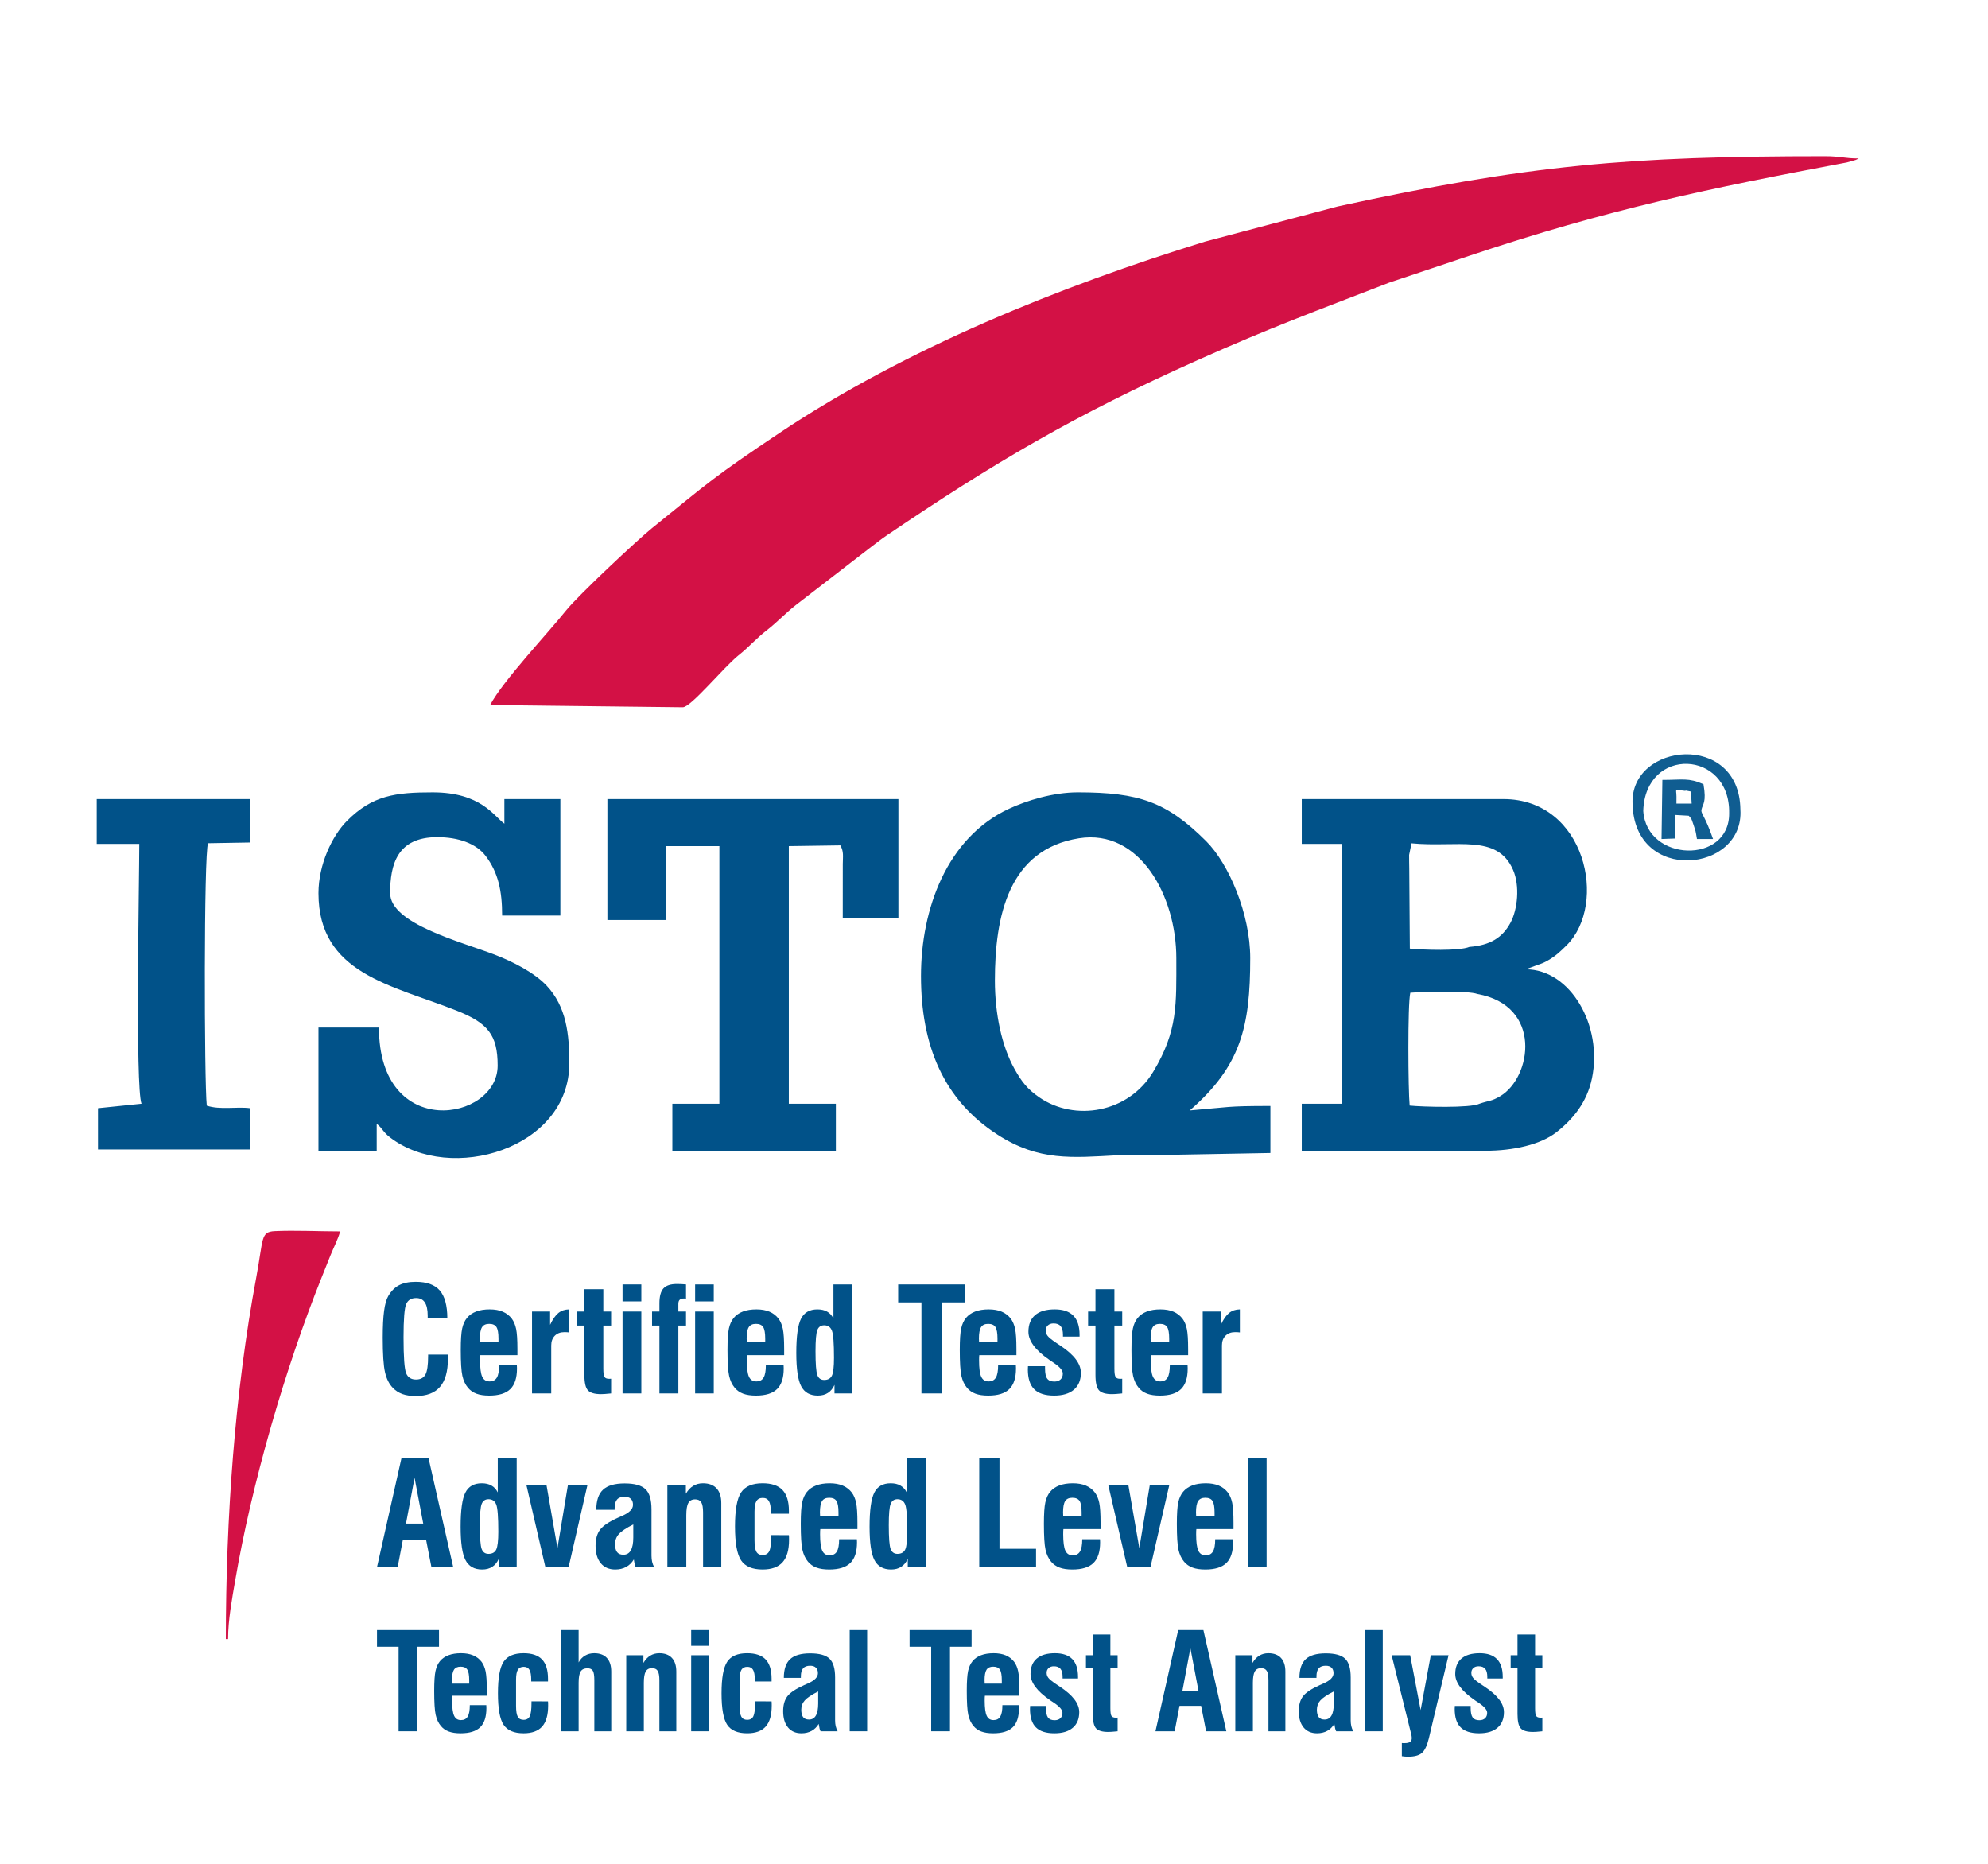 <?xml version="1.0" encoding="UTF-8"?>
<!DOCTYPE svg PUBLIC "-//W3C//DTD SVG 1.1//EN" "http://www.w3.org/Graphics/SVG/1.1/DTD/svg11.dtd">
<!-- Creator: CorelDRAW 2018 (64 Bit Versão de avaliação) -->
<svg xmlns="http://www.w3.org/2000/svg" xml:space="preserve" width="135.467mm" height="127mm" version="1.1" style="shape-rendering:geometricPrecision; text-rendering:geometricPrecision; image-rendering:optimizeQuality; fill-rule:evenodd; clip-rule:evenodd"
viewBox="0 0 13546.66 12699.98"
 xmlns:xlink="http://www.w3.org/1999/xlink">
 <defs>
  <style type="text/css">
   <![CDATA[
    .fil0 {fill:none}
    .fil2 {fill:#015289}
    .fil3 {fill:#105D91}
    .fil1 {fill:#D31145}
    .fil4 {fill:#015289;fill-rule:nonzero}
   ]]>
  </style>
 </defs>
 <g id="Borda">
  <rect class="fil0" x="58.49" y="60.84" width="13472.36" height="12631.56"/>
 </g>
 <g id="Camada_x0020_1">
  <path class="fil1" d="M3339.95 4803.9l1312.6 15.25c56.51,0 279.83,-273.98 379.3,-353.31 76.42,-60.97 117.12,-112.18 194.22,-172.09 69.6,-54.04 126.57,-115.73 196.01,-170.3l516.99 -398.77c39.59,-29.82 64.95,-50.64 105.26,-77.89 726.83,-491.51 1278.45,-818.82 2118.45,-1193.58 500.52,-223.28 796.99,-331.21 1303.98,-527.54l548.79 -183.82c942.75,-316.25 1634.05,-458.64 2570.11,-635.09l59.42 -16.91c2.87,-1.15 8.04,-3.95 10.31,-4.94 2.25,-0.97 6.92,-3.12 10.11,-5.14 -96.82,0 -127.43,-15.27 -228.94,-15.27 -1332.85,0 -2015.71,57.96 -3320.84,342.23l-905.06 239.65c-986.83,305.07 -2032.71,725.42 -2895.7,1301.56 -454.15,303.21 -488.35,341.14 -873.96,652.32 -95.49,77.06 -502.5,457.67 -584.39,560.33 -124.62,156.22 -429.03,477.68 -516.66,643.31zm-1801.01 6364.57l15.25 0c0,-132.49 27.06,-273.3 47.77,-394.86 113.18,-664.54 341.29,-1449.2 588.89,-2066.84 22.66,-56.49 38.47,-95.95 61.04,-152.63 21.25,-53.36 54.29,-115.59 65.45,-163.5 -141.08,0 -307.03,-8.42 -444.52,-1.9 -98.43,4.69 -76.83,49.52 -126.66,315.96 -145.82,779.67 -207.22,1637.62 -207.22,2463.77z"/>
  <path class="fil2" d="M964.23 7520.66l-296.59 30.54 0.07 281.25 1035.5 -0.02 0.54 -281.23c-89.74,-11.96 -204.01,12.8 -294.76,-17.35 -17.73,-165.82 -20.49,-1719.35 8.78,-1788.1l285.49 -4.9 0.33 -295.92 -1044.53 0 0 305.25 289.98 0c0,244.95 -27.98,1658.69 15.19,1770.48zm4762.06 -1760.27c24.19,41.8 17.2,74.48 16.62,127.07l-0.21 370.88 379.25 0.15 0 -813.56 -1982.98 0 0 824.19 396.83 0 0 -503.67 366.3 0 0 1755.21 -320.52 0 0 320.52 1114.19 0 0 -320.52 -320.52 0 0 -1755.21 351.04 -5.06zm-3556.22 325.58c0,549.48 499.27,625.52 940.05,799.89 214.03,84.67 280.97,165.54 280.97,375.34 0,378.38 -808.92,518.36 -808.92,-259.46l-412.1 0 0 839.44 396.83 0 0 -183.16c39.19,28.72 40.16,53.17 91,92.18 413.3,317.07 1221.61,77.53 1221.61,-504.27 0,-195.29 -18.35,-385.79 -155.88,-530.95 -82.24,-86.76 -227.86,-162.31 -354.19,-210.53 -230.24,-87.9 -710.97,-211.22 -710.97,-418.48 0,-195.21 48.21,-381.58 320.52,-381.58 143.89,0 265.5,42.73 330.11,127.78 86.31,113.64 112.51,239.27 112.51,406.42l396.84 0 0 -793.66 -381.57 0 0 167.89c-72.71,-53.27 -160.71,-213.67 -488.41,-213.67 -253.62,0 -410.36,19.9 -584.1,194.29 -100.94,101.33 -194.3,297.44 -194.3,492.53zm4609.35 595.25c0,-439.39 93.51,-893.29 573.37,-969.24 414.04,-65.54 662.92,394.09 662.92,816.6 0,314.61 11.01,494.72 -157.07,773.97 -171.31,284.61 -537.71,339.5 -776.49,174.86 -81.57,-56.24 -120.28,-106.09 -170.37,-195.93 -84.78,-152.08 -132.36,-371.43 -132.36,-600.26zm-503.67 -30.54c0,468.59 150.35,842 521.74,1080.86 282.26,181.55 506.03,157.12 821.32,140.1 64.16,-3.46 134.41,3.61 198.57,0.15l839.36 -15.34 0 -320.52c-302.65,0 -274.2,7.62 -549.46,30.52 348.07,-302.51 412.1,-569.65 412.1,-1037.87 0,-302.56 -146.97,-644.37 -301.21,-797.7 -268.19,-266.64 -455.31,-331.73 -874.02,-331.73 -168.3,0 -348.44,55.97 -468.34,111.64 -424.08,196.9 -600.06,684.77 -600.06,1139.89zm3805.82 869.98c-59.81,30.46 -390.78,21.61 -475.85,12.55 -10.3,-101.39 -14.42,-690.92 4.38,-768.64 84.8,-6.76 395.85,-14.96 456.46,8.23 446.32,79.85 371.13,568.33 156.6,696.37 -61.44,36.69 -78.24,29.33 -141.59,51.49zm-68.88 -1068.38c-68.75,29.06 -315.7,20.58 -405.78,11.39l-3.9 -545.6c-0.05,-30.18 -1.46,-62.7 -0.99,-92.37l16.28 -79.3c310.62,29.9 584.31,-66.76 692.25,181.53 47.45,109.15 30.47,270.11 -17.68,359.45 -55.06,102.2 -138.25,153.83 -280.18,164.9zm-1142.25 -702.1l274.73 0 0 1770.48 -274.73 0 0 320.52 1251.53 0c189.25,0 375.29,-41.19 484.08,-126.44 112.05,-87.79 208.21,-203.31 242.23,-368.29 73.76,-357.69 -146.92,-741.56 -451.58,-741.56l78.08 -28.77c35.54,-11.9 46.09,-16.31 74.41,-32.43 49.95,-28.45 84.31,-60.61 126.39,-102.54 282.28,-281.31 129.47,-996.22 -431.49,-996.22l-1373.65 0 0 305.25z"/>
  <path class="fil3" d="M11487.31 5386.83l34.89 6.69 5.21 82.18 -103.77 0c1.84,-86.35 -3.5,-68.78 -1.71,-93.25 42.94,1.38 61.86,10.14 65.38,4.38zm-70.54 326.88l-1.5 -160.52 92.31 5.29c14.46,20.39 14.02,4.89 32.11,61.16 16.95,52.76 13.24,34.83 23.69,97.42l109.73 0c-55.88,-160.76 -84.15,-173.38 -78.94,-199.56 7.72,-38.74 35.99,-47.66 13.6,-174 -103.14,-45.14 -142.51,-29.05 -280.02,-29.05l-5.73 402.61 94.75 -3.35zm-219.15 -187.86c12.81,-442.78 593.33,-417.93 585.19,15.68 3.19,349.17 -562.67,333.56 -585.19,-15.68zm-73.08 -50.15c10.57,549.89 763.62,469.83 734.83,39.6 -6.82,-530.97 -751.62,-456.8 -734.83,-39.6z"/>
  <path class="fil4" d="M2917.29 9230.24l133.95 0c0,3.13 0.17,7.91 0.49,14.16 0.33,6.26 0.49,11.2 0.49,14.82 0,85.77 -18.05,149.48 -54.17,191.14 -35.94,41.65 -91.1,62.39 -165.45,62.39 -35.3,0 -65.67,-4.61 -90.94,-13.66 -25.28,-9.22 -47.11,-23.55 -65.33,-42.81 -24.96,-25.68 -42.69,-61.08 -52.86,-106.02 -10.35,-45.11 -15.43,-123.47 -15.43,-235.42 0,-76.55 3.12,-137.3 9.19,-182.41 6.07,-45.27 15.44,-78.86 28.4,-101.08 19.86,-34.08 44.49,-58.78 74.03,-74.09 29.54,-15.31 67.13,-22.88 113.1,-22.88 75.02,0 129.68,19.59 163.82,58.77 34.14,39.35 51.38,102.4 51.7,189.16l-133.94 0 0 -17.78c0,-40.17 -6.56,-70.13 -19.53,-89.89 -12.98,-19.75 -32.67,-29.63 -59.26,-29.63 -33.16,0 -55.65,13.67 -67.63,40.99 -11.99,27.33 -18.06,102.9 -18.06,226.7 0,133.68 5.91,215.17 17.57,243.98 11.66,28.98 34.14,43.46 67.13,43.46 30.7,0 52.2,-11.36 64.51,-34.08 12.15,-22.55 18.22,-64.53 18.22,-125.61l0 -10.21z"/>
  <path id="1" class="fil4" d="M3271.2 9145.3l125.57 0 0 -23.71c0,-38.2 -4.6,-64.54 -13.95,-79.02 -9.36,-14.49 -25.77,-21.73 -49.24,-21.73 -22.99,0 -39.24,7.4 -48.76,22.39 -9.68,14.98 -14.61,41.15 -14.61,78.36 0,0 0.16,2.63 0.49,8.07 0.33,5.26 0.5,10.53 0.5,15.64zm129.84 158.04l120.97 0c0,2.63 0.17,6.26 0.5,11.03 0.33,4.94 0.33,8.4 0.33,10.7 0,63.71 -15.11,110.3 -45.31,140.1 -30.37,29.8 -78.3,44.62 -144.12,44.62 -34.47,0 -63.53,-4.28 -87,-13.01 -23.31,-8.72 -42.51,-22.22 -57.62,-40.5 -18.06,-21.56 -30.69,-48.73 -38.08,-81.49 -7.39,-32.76 -10.99,-91.7 -10.99,-176.98 0,-67.82 3.28,-116.39 9.68,-145.53 6.4,-29.3 17.24,-53.18 32.66,-71.94 15.92,-19.27 36.94,-33.75 62.71,-43.63 25.77,-9.71 56.46,-14.65 92.09,-14.65 34.3,0 63.85,5.27 88.63,15.64 24.95,10.53 45.47,26.34 61.89,47.58 13.78,18.6 23.63,41.98 29.55,70.13 5.91,28.15 8.86,73.59 8.86,136.31l0 42.48 -253.12 0c-0.65,4.11 -0.98,8.56 -1.14,13.17 -0.17,4.77 -0.33,12.18 -0.33,22.55 0,53.01 4.92,90.05 14.77,111.29 9.85,21.24 26.43,31.77 49.9,31.77 22.98,0 39.39,-8.56 49.73,-25.84 10.35,-17.29 15.44,-45.11 15.44,-83.8z"/>
  <path id="2" class="fil4" d="M3625.26 9494.97l0 -558.1 123.27 0 0 90.55c17.56,-37.7 36.45,-64.53 56.47,-80.67 20.03,-16.13 44.49,-24.36 73.37,-24.69l0 157.05c-4.75,-0.65 -9.68,-1.15 -14.45,-1.48 -4.75,-0.33 -10.66,-0.49 -17.72,-0.49 -27.57,0 -49.41,8.23 -65.66,24.53 -16.25,16.46 -24.29,38.52 -24.29,66.18l0 327.12 -130.99 0z"/>
  <path id="3" class="fil4" d="M4111.14 9288.52l0 37.7c0,29.8 2.79,48.9 8.36,56.97 5.59,8.06 15.93,12.01 30.86,12.01 3.62,0 6.4,0 8.38,-0.16 2.13,-0.17 3.94,-0.33 5.58,-0.33l0 100.26c-18.55,1.98 -33.16,3.29 -43.5,3.95 -10.51,0.66 -18.88,0.99 -25.28,0.99 -43.17,0 -73.04,-8.56 -89.13,-25.85 -16.26,-17.12 -24.29,-52.68 -24.29,-106.35l0 -335.02 -50.24 0 0 -95.82 50.24 0 0 -152.11 129.02 0 0 152.11 53.18 0 0 95.82 -53.18 0 0 255.83z"/>
  <path id="4" class="fil4" d="M4242.13 8867.73l0 -115.57 128.04 0 0 115.57 -128.04 0zm0 627.24l0 -558.1 128.04 0 0 558.1 -128.04 0z"/>
  <path id="5" class="fil4" d="M4493.44 9494.97l0 -462.28 -50.23 0 0 -95.82 50.23 0 0 -55.64c0,-47.91 9.2,-81.82 27.41,-101.91 18.22,-20.08 48.92,-30.12 91.76,-30.12 8.7,0 18.22,0.16 28.4,0.65 10.18,0.5 21.51,1.32 33.65,2.31l0 96.8c-1.65,0 -3.94,-0.16 -6.73,-0.49 -2.95,-0.33 -4.93,-0.5 -5.91,-0.5 -14.12,0 -24.29,2.97 -30.36,8.73 -6.09,5.76 -9.2,15.31 -9.2,28.48l0 51.69 52.2 0 0 95.82 -52.2 0 0 462.28 -129.02 0zm243.27 -627.24l0 -115.57 127.04 0 0 115.57 -127.04 0zm0 627.24l0 -558.1 127.04 0 0 558.1 -127.04 0z"/>
  <path id="6" class="fil4" d="M5088.8 9145.3l125.57 0 0 -23.71c0,-38.2 -4.59,-64.54 -13.95,-79.02 -9.36,-14.49 -25.77,-21.73 -49.24,-21.73 -22.98,0 -39.24,7.4 -48.76,22.39 -9.68,14.98 -14.61,41.15 -14.61,78.36 0,0 0.16,2.63 0.49,8.07 0.33,5.26 0.5,10.53 0.5,15.64zm129.84 158.04l120.97 0c0,2.63 0.17,6.26 0.5,11.03 0.33,4.94 0.33,8.4 0.33,10.7 0,63.71 -15.1,110.3 -45.31,140.1 -30.37,29.8 -78.3,44.62 -144.12,44.62 -34.47,0 -63.52,-4.28 -87,-13.01 -23.31,-8.72 -42.51,-22.22 -57.62,-40.5 -18.05,-21.56 -30.69,-48.73 -38.07,-81.49 -7.39,-32.76 -11,-91.7 -11,-176.98 0,-67.82 3.28,-116.39 9.68,-145.53 6.4,-29.3 17.24,-53.18 32.66,-71.94 15.93,-19.27 36.94,-33.75 62.71,-43.63 25.77,-9.71 56.46,-14.65 92.09,-14.65 34.31,0 63.85,5.27 88.64,15.64 24.94,10.53 45.46,26.34 61.89,47.58 13.77,18.6 23.63,41.98 29.54,70.13 5.91,28.15 8.86,73.59 8.86,136.31l0 42.48 -253.11 0c-0.66,4.11 -0.99,8.56 -1.15,13.17 -0.17,4.77 -0.33,12.18 -0.33,22.55 0,53.01 4.93,90.05 14.77,111.29 9.85,21.24 26.43,31.77 49.9,31.77 22.98,0 39.4,-8.56 49.73,-25.84 10.35,-17.29 15.44,-45.11 15.44,-83.8z"/>
  <path id="7" class="fil4" d="M5557.1 9207.53c0,86.1 4.11,140.26 12.49,162.32 8.36,22.23 23.96,33.26 46.61,33.26 25.6,0 43.17,-9.88 52.69,-29.64 9.53,-19.75 14.11,-60.25 14.11,-121.66 0,-98.61 -4.58,-160.02 -14.11,-184.55 -9.52,-24.36 -27.09,-36.55 -52.69,-36.55 -22.32,0 -37.92,10.54 -46.29,31.61 -8.54,20.91 -12.81,69.48 -12.81,145.21zm129.35 229c-10.67,24.03 -25.44,42.31 -44.32,54.65 -18.87,12.35 -42.01,18.61 -69.26,18.61 -53.52,0 -91.43,-21.41 -113.6,-64.21 -22.15,-42.64 -33.15,-118.37 -33.15,-227.02 0,-112.45 10.67,-189.99 32.17,-232.63 21.5,-42.64 58.76,-63.87 111.79,-63.87 26.26,0 48.42,5.1 66.31,15.47 18.06,10.21 32.34,25.85 42.84,46.76l0 -232.13 129.02 0 0 742.81 -121.8 0 0 -58.44z"/>
  <polygon id="8" class="fil4" points="6278.87,9494.97 6278.87,8874.64 6120.31,8874.64 6120.31,8752.16 6575.32,8752.16 6575.32,8874.64 6416.75,8874.64 6416.75,9494.97 "/>
  <path id="9" class="fil4" d="M6671.52 9145.3l125.57 0 0 -23.71c0,-38.2 -4.6,-64.54 -13.95,-79.02 -9.37,-14.49 -25.78,-21.73 -49.25,-21.73 -22.98,0 -39.23,7.4 -48.75,22.39 -9.69,14.98 -14.61,41.15 -14.61,78.36 0,0 0.16,2.63 0.49,8.07 0.33,5.26 0.5,10.53 0.5,15.64zm129.83 158.04l120.98 0c0,2.63 0.17,6.26 0.5,11.03 0.32,4.94 0.32,8.4 0.32,10.7 0,63.71 -15.1,110.3 -45.3,140.1 -30.37,29.8 -78.3,44.62 -144.13,44.62 -34.47,0 -63.52,-4.28 -86.99,-13.01 -23.31,-8.72 -42.52,-22.22 -57.62,-40.5 -18.06,-21.56 -30.69,-48.73 -38.08,-81.49 -7.39,-32.76 -11,-91.7 -11,-176.98 0,-67.82 3.28,-116.39 9.68,-145.53 6.4,-29.3 17.24,-53.18 32.67,-71.94 15.92,-19.27 36.94,-33.75 62.7,-43.63 25.78,-9.71 56.47,-14.65 92.09,-14.65 34.31,0 63.85,5.27 88.64,15.64 24.95,10.53 45.47,26.34 61.89,47.58 13.78,18.6 23.63,41.98 29.54,70.13 5.91,28.15 8.87,73.59 8.87,136.31l0 42.48 -253.12 0c-0.66,4.11 -0.99,8.56 -1.15,13.17 -0.17,4.77 -0.32,12.18 -0.32,22.55 0,53.01 4.92,90.05 14.76,111.29 9.85,21.24 26.43,31.77 49.9,31.77 22.99,0 39.4,-8.56 49.74,-25.84 10.35,-17.29 15.43,-45.11 15.43,-83.8z"/>
  <path id="10" class="fil4" d="M7004.89 9309.27l116.22 0 0 15.97c0,32.1 4.92,54.98 14.61,68.48 9.85,13.5 26.09,20.25 48.92,20.25 17.88,0 32,-4.77 42.18,-14.49 10.34,-9.54 15.43,-23.04 15.43,-40 0,-21.24 -20.68,-45.6 -62.21,-73.26 -10.67,-7.08 -18.72,-12.68 -24.63,-16.46l-5.74 -4.28c-94.55,-65.03 -141.82,-128.74 -141.82,-190.98 0,-49.55 15.26,-87.41 45.96,-113.43 30.53,-26.01 75.01,-39.01 133.45,-39.01 56.46,0 98.65,14.32 126.88,43.13 28.24,28.81 42.36,72.44 42.36,131.05l0 11.52 -113.27 0 0 -11.52c0,-27.17 -5.08,-46.92 -15.42,-59.44 -10.35,-12.67 -26.59,-18.93 -48.76,-18.93 -16.08,0 -28.88,4.45 -38.57,13.34 -9.69,8.72 -14.45,20.41 -14.45,34.9 0,13.5 4.28,25.85 12.81,36.71 8.54,11.03 27.57,26.51 57.12,46.43 6.73,4.44 16.57,11.03 29.39,19.75 93.39,61.74 140.01,123.48 140.01,185.54 0,49.55 -15.76,87.75 -47.44,114.75 -31.51,27 -76.49,40.5 -134.93,40.5 -61.39,0 -106.53,-14.49 -135.58,-43.47 -29.06,-28.81 -43.5,-73.91 -43.5,-135.32 0,-2.31 0.16,-5.76 0.49,-10.7 0.32,-4.78 0.49,-8.4 0.49,-11.03z"/>
  <path id="11" class="fil4" d="M7593.85 9288.52l0 37.7c0,29.8 2.79,48.9 8.37,56.97 5.58,8.06 15.92,12.01 30.86,12.01 3.62,0 6.4,0 8.37,-0.16 2.14,-0.17 3.94,-0.33 5.59,-0.33l0 100.26c-18.56,1.98 -33.17,3.29 -43.51,3.95 -10.51,0.66 -18.87,0.99 -25.27,0.99 -43.18,0 -73.05,-8.56 -89.14,-25.85 -16.25,-17.12 -24.29,-52.68 -24.29,-106.35l0 -335.02 -50.23 0 0 -95.82 50.23 0 0 -152.11 129.02 0 0 152.11 53.19 0 0 95.82 -53.19 0 0 255.83z"/>
  <path id="12" class="fil4" d="M7841.55 9145.3l125.57 0 0 -23.71c0,-38.2 -4.59,-64.54 -13.95,-79.02 -9.36,-14.49 -25.77,-21.73 -49.24,-21.73 -22.98,0 -39.24,7.4 -48.76,22.39 -9.68,14.98 -14.6,41.15 -14.6,78.36 0,0 0.16,2.63 0.48,8.07 0.33,5.26 0.5,10.53 0.5,15.64zm129.84 158.04l120.97 0c0,2.63 0.17,6.26 0.5,11.03 0.33,4.94 0.33,8.4 0.33,10.7 0,63.71 -15.1,110.3 -45.3,140.1 -30.37,29.8 -78.3,44.62 -144.13,44.62 -34.47,0 -63.52,-4.28 -86.99,-13.01 -23.32,-8.72 -42.52,-22.22 -57.62,-40.5 -18.06,-21.56 -30.69,-48.73 -38.08,-81.49 -7.39,-32.76 -11,-91.7 -11,-176.98 0,-67.82 3.28,-116.39 9.68,-145.53 6.4,-29.3 17.24,-53.18 32.67,-71.94 15.92,-19.27 36.94,-33.75 62.7,-43.63 25.77,-9.71 56.46,-14.65 92.09,-14.65 34.31,0 63.85,5.27 88.64,15.64 24.95,10.53 45.47,26.34 61.89,47.58 13.78,18.6 23.63,41.98 29.54,70.13 5.91,28.15 8.86,73.59 8.86,136.31l0 42.48 -253.11 0c-0.66,4.11 -0.99,8.56 -1.15,13.17 -0.17,4.77 -0.33,12.18 -0.33,22.55 0,53.01 4.93,90.05 14.77,111.29 9.85,21.24 26.43,31.77 49.9,31.77 22.99,0 39.4,-8.56 49.74,-25.84 10.35,-17.29 15.43,-45.11 15.43,-83.8z"/>
  <path id="13" class="fil4" d="M8195.61 9494.97l0 -558.1 123.28 0 0 90.55c17.56,-37.7 36.44,-64.53 56.46,-80.67 20.03,-16.13 44.49,-24.36 73.38,-24.69l0 157.05c-4.76,-0.65 -9.68,-1.15 -14.45,-1.48 -4.76,-0.33 -10.67,-0.49 -17.73,-0.49 -27.57,0 -49.4,8.23 -65.66,24.53 -16.25,16.46 -24.28,38.52 -24.28,66.18l0 327.12 -131 0z"/>
  <path id="14" class="fil4" d="M2766.6 10381.67l117.37 0 -59.09 -311.48 -58.28 311.48zm-197.95 298.31l166.76 -742.81 185 0 168.26 742.81 -148.56 0 -36.44 -186.69 -158.56 0 -35.63 186.69 -140.83 0z"/>
  <path id="15" class="fil4" d="M3269.71 10392.54c0,86.1 4.11,140.26 12.49,162.32 8.36,22.23 23.96,33.26 46.61,33.26 25.6,0 43.17,-9.88 52.69,-29.64 9.53,-19.75 14.11,-60.25 14.11,-121.66 0,-98.61 -4.58,-160.02 -14.11,-184.55 -9.52,-24.36 -27.09,-36.55 -52.69,-36.55 -22.33,0 -37.92,10.54 -46.29,31.61 -8.54,20.91 -12.81,69.48 -12.81,145.21zm129.35 229c-10.67,24.03 -25.44,42.31 -44.32,54.65 -18.87,12.35 -42.01,18.61 -69.26,18.61 -53.52,0 -91.43,-21.41 -113.6,-64.21 -22.15,-42.64 -33.15,-118.37 -33.15,-227.02 0,-112.45 10.67,-189.99 32.17,-232.63 21.5,-42.64 58.76,-63.87 111.78,-63.87 26.27,0 48.43,5.1 66.32,15.47 18.06,10.21 32.33,25.85 42.84,46.76l0 -232.13 129.02 0 0 742.81 -121.8 0 0 -58.44z"/>
  <polygon id="16" class="fil4" points="3716.69,10679.98 3587.68,10121.88 3724.41,10121.88 3798.61,10548.77 3869.52,10121.88 4002.31,10121.88 3874.27,10679.98 "/>
  <path id="17" class="fil4" d="M4315.34 10387.6c-48.43,24.53 -81.25,46.42 -98.32,65.68 -17.24,19.27 -25.78,42.15 -25.78,68.49 0,24.7 4.6,42.97 13.79,54.66 9.02,11.69 23.47,17.61 43,17.61 22.5,0 39.24,-9.87 50.4,-29.47 11.32,-19.59 16.91,-49.06 16.91,-88.24l0 -88.73zm17.72 292.38c-2.79,-4.12 -5.25,-10.54 -7.38,-18.77 -2.14,-8.39 -4.27,-20.25 -6.56,-35.23 -13.31,22.39 -30.7,39.51 -52.04,51.2 -21.34,11.69 -46.29,17.62 -74.69,17.62 -42.35,0 -75.18,-14.33 -98.81,-42.97 -23.48,-28.48 -35.3,-68.32 -35.3,-119.03 0,-45.93 10.34,-82.48 31.03,-109.64 20.51,-27.17 61.55,-54.5 122.61,-81.82 6.08,-2.97 14.78,-6.75 25.94,-11.53 50.4,-21.56 75.51,-46.92 75.51,-75.89 0,-17.62 -4.76,-31.28 -14.61,-40.67 -9.69,-9.54 -23.8,-14.32 -42.35,-14.32 -23.31,0 -40.55,6.26 -51.55,18.77 -11,12.68 -16.57,32.27 -16.57,58.94l0 11.19 -125.08 0c0,-62.72 15.26,-108.33 45.96,-136.81 30.53,-28.64 79.61,-42.96 147.24,-42.96 67.63,0 114.9,13.17 142.15,39.34 27.25,26.18 40.87,71.95 40.87,137.47l0 314.94c0,15.47 1.48,29.63 4.27,42.31 2.95,12.67 7.72,25.35 14.45,37.86l-125.09 0z"/>
  <path id="18" class="fil4" d="M4547.6 10679.98l0 -558.1 126.07 0 0 56.64c13.46,-23.55 30.04,-41.33 49.58,-53.34 19.53,-12.02 41.85,-18.11 66.8,-18.11 40.38,0 71.24,11.52 92.75,34.73 21.49,23.22 32.17,56.47 32.17,99.93l0 438.25 -124.09 0 0 -374.04c0,-32.76 -4.11,-55.97 -12.49,-69.31 -8.36,-13.33 -22.32,-19.92 -41.68,-19.92 -21.51,0 -36.93,8.23 -46.13,24.53 -9.36,16.46 -13.96,44.29 -13.96,83.47l0 355.27 -129.02 0z"/>
  <path id="19" class="fil4" d="M5375.73 10460.69c0.33,3.79 0.66,7.91 0.82,12.35 0.16,4.28 0.16,10.7 0.16,19.1 0,69.14 -14.6,120.18 -43.99,153.1 -29.38,33.09 -74.85,49.56 -136.4,49.56 -69.77,0 -118.68,-20.75 -146.42,-62.23 -27.74,-41.49 -41.53,-118.54 -41.53,-231.47 0,-112.45 13.79,-189.49 41.53,-231.31 27.74,-41.81 76.65,-62.72 146.42,-62.72 61.22,0 106.53,15.31 135.59,45.76 29.21,30.63 43.82,77.87 43.82,141.92l0 19.75 -123.11 0 0 -12.51c0,-33.91 -4.27,-58.11 -12.97,-72.93 -8.54,-14.82 -22.65,-22.23 -42.19,-22.23 -19.86,0 -34.14,7.25 -43,21.73 -8.7,14.49 -13.13,38.69 -13.13,72.44l0 192.12c0,38.36 4.1,65.03 12.47,80.18 8.38,15.15 22.49,22.72 42.68,22.72 21.83,0 36.94,-8.73 45.47,-26.18 8.38,-17.28 12.64,-49.88 12.64,-97.62l0 -12.02 121.14 0.49z"/>
  <path id="20" class="fil4" d="M5588.14 10330.31l125.57 0 0 -23.71c0,-38.2 -4.59,-64.54 -13.95,-79.02 -9.36,-14.49 -25.77,-21.73 -49.24,-21.73 -22.98,0 -39.24,7.4 -48.76,22.39 -9.68,14.98 -14.6,41.15 -14.6,78.36 0,0 0.15,2.63 0.48,8.07 0.33,5.26 0.5,10.53 0.5,15.64zm129.84 158.04l120.97 0c0,2.63 0.17,6.26 0.5,11.03 0.33,4.94 0.33,8.4 0.33,10.7 0,63.71 -15.1,110.3 -45.3,140.1 -30.38,29.8 -78.3,44.62 -144.13,44.62 -34.47,0 -63.52,-4.28 -86.99,-13.01 -23.32,-8.72 -42.52,-22.22 -57.63,-40.5 -18.05,-21.56 -30.68,-48.73 -38.07,-81.49 -7.39,-32.76 -11,-91.7 -11,-176.98 0,-67.82 3.28,-116.39 9.68,-145.53 6.4,-29.3 17.24,-53.18 32.66,-71.94 15.93,-19.27 36.95,-33.75 62.71,-43.63 25.77,-9.71 56.46,-14.65 92.09,-14.65 34.31,0 63.85,5.27 88.64,15.64 24.94,10.53 45.46,26.34 61.89,47.58 13.78,18.6 23.63,41.98 29.54,70.13 5.91,28.15 8.86,73.59 8.86,136.31l0 42.48 -253.11 0c-0.66,4.11 -0.99,8.56 -1.15,13.17 -0.17,4.77 -0.33,12.18 -0.33,22.55 0,53.01 4.93,90.05 14.77,111.29 9.85,21.24 26.43,31.77 49.9,31.77 22.98,0 39.4,-8.56 49.74,-25.84 10.35,-17.29 15.43,-45.11 15.43,-83.8z"/>
  <path id="21" class="fil4" d="M6056.44 10392.54c0,86.1 4.11,140.26 12.49,162.32 8.36,22.23 23.96,33.26 46.61,33.26 25.61,0 43.17,-9.88 52.7,-29.64 9.52,-19.75 14.1,-60.25 14.1,-121.66 0,-98.61 -4.58,-160.02 -14.1,-184.55 -9.53,-24.36 -27.09,-36.55 -52.7,-36.55 -22.32,0 -37.92,10.54 -46.29,31.61 -8.54,20.91 -12.81,69.48 -12.81,145.21zm129.35 229c-10.66,24.03 -25.44,42.31 -44.32,54.65 -18.87,12.35 -42.01,18.61 -69.26,18.61 -53.51,0 -91.43,-21.41 -113.6,-64.21 -22.15,-42.64 -33.15,-118.37 -33.15,-227.02 0,-112.45 10.67,-189.99 32.18,-232.63 21.49,-42.64 58.75,-63.87 111.78,-63.87 26.26,0 48.42,5.1 66.31,15.47 18.06,10.21 32.34,25.85 42.85,46.76l0 -232.13 129.02 0 0 742.81 -121.81 0 0 -58.44z"/>
  <polygon id="22" class="fil4" points="6672.83,10679.98 6672.83,9937.17 6810.72,9937.17 6810.72,10553.54 7059.89,10553.54 7059.89,10679.98 "/>
  <path id="23" class="fil4" d="M7244.88 10330.31l125.57 0 0 -23.71c0,-38.2 -4.6,-64.54 -13.95,-79.02 -9.36,-14.49 -25.77,-21.73 -49.25,-21.73 -22.98,0 -39.23,7.4 -48.75,22.39 -9.68,14.98 -14.61,41.15 -14.61,78.36 0,0 0.16,2.63 0.49,8.07 0.33,5.26 0.5,10.53 0.5,15.64zm129.84 158.04l120.97 0c0,2.63 0.17,6.26 0.5,11.03 0.33,4.94 0.33,8.4 0.33,10.7 0,63.71 -15.11,110.3 -45.31,140.1 -30.37,29.8 -78.3,44.62 -144.12,44.62 -34.47,0 -63.53,-4.28 -87,-13.01 -23.31,-8.72 -42.51,-22.22 -57.62,-40.5 -18.06,-21.56 -30.69,-48.73 -38.08,-81.49 -7.39,-32.76 -10.99,-91.7 -10.99,-176.98 0,-67.82 3.28,-116.39 9.68,-145.53 6.4,-29.3 17.24,-53.18 32.66,-71.94 15.92,-19.27 36.94,-33.75 62.71,-43.63 25.77,-9.71 56.46,-14.65 92.09,-14.65 34.3,0 63.85,5.27 88.63,15.64 24.95,10.53 45.47,26.34 61.89,47.58 13.78,18.6 23.63,41.98 29.55,70.13 5.91,28.15 8.86,73.59 8.86,136.31l0 42.48 -253.12 0c-0.65,4.11 -0.98,8.56 -1.14,13.17 -0.17,4.77 -0.33,12.18 -0.33,22.55 0,53.01 4.92,90.05 14.76,111.29 9.86,21.24 26.44,31.77 49.91,31.77 22.98,0 39.39,-8.56 49.73,-25.84 10.35,-17.29 15.44,-45.11 15.44,-83.8z"/>
  <polygon id="24" class="fil4" points="7681.66,10679.98 7552.65,10121.88 7689.38,10121.88 7763.58,10548.77 7834.49,10121.88 7967.28,10121.88 7839.25,10679.98 "/>
  <path id="25" class="fil4" d="M8150.8 10330.31l125.57 0 0 -23.71c0,-38.2 -4.59,-64.54 -13.95,-79.02 -9.36,-14.49 -25.77,-21.73 -49.24,-21.73 -22.98,0 -39.24,7.4 -48.76,22.39 -9.68,14.98 -14.6,41.15 -14.6,78.36 0,0 0.16,2.63 0.48,8.07 0.33,5.26 0.5,10.53 0.5,15.64zm129.84 158.04l120.98 0c0,2.63 0.16,6.26 0.49,11.03 0.33,4.94 0.33,8.4 0.33,10.7 0,63.71 -15.1,110.3 -45.3,140.1 -30.37,29.8 -78.3,44.62 -144.13,44.62 -34.47,0 -63.52,-4.28 -86.99,-13.01 -23.32,-8.72 -42.52,-22.22 -57.62,-40.5 -18.06,-21.56 -30.69,-48.73 -38.08,-81.49 -7.39,-32.76 -11,-91.7 -11,-176.98 0,-67.82 3.28,-116.39 9.68,-145.53 6.4,-29.3 17.24,-53.18 32.67,-71.94 15.92,-19.27 36.94,-33.75 62.7,-43.63 25.78,-9.71 56.46,-14.65 92.09,-14.65 34.31,0 63.85,5.27 88.64,15.64 24.95,10.53 45.47,26.34 61.89,47.58 13.78,18.6 23.63,41.98 29.54,70.13 5.91,28.15 8.86,73.59 8.86,136.31l0 42.48 -253.11 0c-0.66,4.11 -0.99,8.56 -1.15,13.17 -0.17,4.77 -0.33,12.18 -0.33,22.55 0,53.01 4.93,90.05 14.77,111.29 9.85,21.24 26.43,31.77 49.9,31.77 22.99,0 39.4,-8.56 49.74,-25.84 10.35,-17.29 15.43,-45.11 15.43,-83.8z"/>
  <polygon id="26" class="fil4" points="8502.9,10679.98 8502.9,9937.17 8630.93,9937.17 8630.93,10679.98 "/>
  <polygon id="27" class="fil4" points="2716.16,11797.05 2716.16,11221.04 2568.92,11221.04 2568.92,11107.3 2991.44,11107.3 2991.44,11221.04 2844.2,11221.04 2844.2,11797.05 "/>
  <path id="28" class="fil4" d="M3080.75 11472.35l116.61 0 0 -22.01c0,-35.46 -4.27,-59.92 -12.96,-73.38 -8.69,-13.45 -23.93,-20.18 -45.72,-20.18 -21.35,0 -36.43,6.88 -45.28,20.79 -8.99,13.92 -13.56,38.22 -13.56,72.77 0,0 0.15,2.45 0.46,7.49 0.3,4.89 0.45,9.79 0.45,14.52zm120.57 146.76l112.33 0c0,2.45 0.15,5.81 0.46,10.24 0.3,4.59 0.3,7.8 0.3,9.94 0,59.16 -14.02,102.42 -42.06,130.09 -28.2,27.67 -72.71,41.43 -133.83,41.43 -32.01,0 -58.99,-3.98 -80.78,-12.08 -21.65,-8.1 -39.48,-20.64 -53.51,-37.6 -16.76,-20.03 -28.49,-45.25 -35.35,-75.68 -6.86,-30.42 -10.21,-85.14 -10.21,-164.33 0,-62.98 3.04,-108.08 8.99,-135.14 5.94,-27.21 16,-49.37 30.33,-66.8 14.78,-17.89 34.29,-31.34 58.22,-40.51 23.93,-9.02 52.44,-13.61 85.51,-13.61 31.86,0 59.3,4.89 82.31,14.53 23.17,9.78 42.22,24.45 57.46,44.17 12.81,17.28 21.95,38.99 27.44,65.13 5.48,26.14 8.23,68.33 8.23,126.57l0 39.44 -235.04 0c-0.6,3.83 -0.91,7.95 -1.06,12.23 -0.15,4.44 -0.31,11.32 -0.31,20.95 0,49.22 4.58,83.62 13.72,103.34 9.15,19.72 24.55,29.5 46.34,29.5 21.34,0 36.57,-7.95 46.19,-24 9.6,-16.05 14.32,-41.89 14.32,-77.81z"/>
  <path id="29" class="fil4" d="M3734.19 11593.43c0.31,3.51 0.6,7.33 0.76,11.46 0.15,3.98 0.15,9.94 0.15,17.74 0,64.2 -13.57,111.59 -40.85,142.16 -27.28,30.73 -69.5,46.02 -126.66,46.02 -64.77,0 -110.2,-19.26 -135.96,-57.79 -25.76,-38.52 -38.56,-110.06 -38.56,-214.93 0,-104.41 12.8,-175.96 38.56,-214.78 25.76,-38.83 71.19,-58.25 135.96,-58.25 56.86,0 98.93,14.22 125.91,42.5 27.13,28.43 40.69,72.31 40.69,131.77l0 18.35 -114.32 0 0 -11.62c0,-31.49 -3.97,-53.96 -12.04,-67.72 -7.93,-13.76 -21.03,-20.64 -39.17,-20.64 -18.44,0 -31.7,6.73 -39.94,20.18 -8.08,13.45 -12.19,35.92 -12.19,67.26l0 178.4c0,35.62 3.82,60.39 11.58,74.45 7.78,14.06 20.88,21.1 39.64,21.1 20.27,0 34.29,-8.11 42.21,-24.31 7.78,-16.05 11.74,-46.32 11.74,-90.65l0 -11.16 112.49 0.46z"/>
  <path id="30" class="fil4" d="M3823.96 11797.05l0 -689.75 118.89 0 0 220.74c10.37,-20.02 24.85,-35.46 43.3,-46.47 18.43,-11 39.47,-16.51 62.94,-16.51 37.5,0 66.16,10.7 86.12,32.11 19.97,21.55 29.87,52.28 29.87,92.63l0 407.25 -115.23 0 0 -347.78c0,-32.56 -3.5,-54.27 -10.51,-65.12 -7.02,-10.86 -19.06,-16.36 -36.28,-16.36 -21.64,0 -37.2,7.19 -46.34,21.71 -9.29,14.52 -13.87,40.2 -13.87,77.35l0 330.2 -118.89 0z"/>
  <path id="31" class="fil4" d="M4267.36 11797.05l0 -518.23 117.06 0 0 52.59c12.5,-21.86 27.89,-38.37 46.03,-49.53 18.13,-11.16 38.86,-16.82 62.04,-16.82 37.5,0 66.15,10.7 86.11,32.26 19.97,21.55 29.87,52.43 29.87,92.79l0 406.94 -115.23 0 0 -347.32c0,-30.42 -3.81,-51.98 -11.57,-64.36 -7.78,-12.38 -20.73,-18.5 -38.72,-18.5 -19.97,0 -34.3,7.65 -42.83,22.78 -8.69,15.29 -12.95,41.12 -12.95,77.51l0 329.89 -119.81 0z"/>
  <path id="32" class="fil4" d="M4709.84 11214.62l0 -107.32 118.89 0 0 107.32 -118.89 0zm0 582.43l0 -518.23 118.89 0 0 518.23 -118.89 0z"/>
  <path id="33" class="fil4" d="M5257.79 11593.43c0.31,3.51 0.61,7.33 0.77,11.46 0.15,3.98 0.15,9.94 0.15,17.74 0,64.2 -13.57,111.59 -40.85,142.16 -27.28,30.73 -69.5,46.02 -126.67,46.02 -64.77,0 -110.19,-19.26 -135.96,-57.79 -25.75,-38.52 -38.55,-110.06 -38.55,-214.93 0,-104.41 12.8,-175.96 38.55,-214.78 25.77,-38.83 71.19,-58.25 135.96,-58.25 56.87,0 98.93,14.22 125.91,42.5 27.13,28.43 40.69,72.31 40.69,131.77l0 18.35 -114.31 0 0 -11.62c0,-31.49 -3.97,-53.96 -12.04,-67.72 -7.93,-13.76 -21.03,-20.64 -39.17,-20.64 -18.44,0 -31.71,6.73 -39.94,20.18 -8.08,13.45 -12.2,35.92 -12.2,67.26l0 178.4c0,35.62 3.82,60.39 11.59,74.45 7.78,14.06 20.88,21.1 39.63,21.1 20.27,0 34.29,-8.11 42.22,-24.31 7.78,-16.05 11.74,-46.32 11.74,-90.65l0 -11.16 112.48 0.46z"/>
  <path id="34" class="fil4" d="M5575.29 11525.55c-44.97,22.78 -75.45,43.11 -91.3,61 -16,17.88 -23.93,39.13 -23.93,63.59 0,22.93 4.27,39.9 12.8,50.75 8.39,10.86 21.8,16.36 39.93,16.36 20.89,0 36.44,-9.17 46.8,-27.36 10.52,-18.19 15.7,-45.56 15.7,-81.94l0 -82.4zm16.46 271.5c-2.59,-3.82 -4.87,-9.78 -6.86,-17.43 -1.98,-7.79 -3.96,-18.8 -6.09,-32.71 -12.35,20.79 -28.51,36.69 -48.32,47.54 -19.82,10.85 -42.98,16.36 -69.35,16.36 -39.33,0 -69.81,-13.3 -91.76,-39.9 -21.8,-26.45 -32.78,-63.44 -32.78,-110.53 0,-42.65 9.61,-76.58 28.82,-101.81 19.05,-25.22 57.15,-50.6 113.85,-75.97 5.65,-2.76 13.72,-6.27 24.08,-10.7 46.8,-20.03 70.12,-43.57 70.12,-70.48 0,-16.35 -4.42,-29.04 -13.56,-37.76 -9,-8.86 -22.11,-13.3 -39.33,-13.3 -21.65,0 -37.65,5.81 -47.86,17.43 -10.21,11.77 -15.39,29.96 -15.39,54.73l0 10.39 -116.15 0c0,-58.24 14.18,-100.58 42.67,-127.03 28.36,-26.6 73.94,-39.9 136.73,-39.9 62.8,0 106.7,12.23 131.99,36.54 25.31,24.3 37.96,66.8 37.96,127.64l0 292.44c0,14.37 1.37,27.52 3.96,39.29 2.75,11.77 7.17,23.54 13.42,35.16l-116.15 0z"/>
  <polygon id="35" class="fil4" points="5790.05,11797.05 5790.05,11107.3 5908.94,11107.3 5908.94,11797.05 "/>
  <polygon id="36" class="fil4" points="6345.31,11797.05 6345.31,11221.04 6198.08,11221.04 6198.08,11107.3 6620.59,11107.3 6620.59,11221.04 6473.36,11221.04 6473.36,11797.05 "/>
  <path id="37" class="fil4" d="M6709.9 11472.35l116.61 0 0 -22.01c0,-35.46 -4.27,-59.92 -12.95,-73.38 -8.7,-13.45 -23.93,-20.18 -45.73,-20.18 -21.35,0 -36.43,6.88 -45.28,20.79 -8.99,13.92 -13.56,38.22 -13.56,72.77 0,0 0.15,2.45 0.46,7.49 0.3,4.89 0.45,9.79 0.45,14.52zm120.58 146.76l112.33 0c0,2.45 0.15,5.81 0.46,10.24 0.29,4.59 0.29,7.8 0.29,9.94 0,59.16 -14.01,102.42 -42.06,130.09 -28.2,27.67 -72.71,41.43 -133.83,41.43 -32,0 -58.98,-3.98 -80.78,-12.08 -21.65,-8.1 -39.47,-20.64 -53.5,-37.6 -16.76,-20.03 -28.5,-45.25 -35.36,-75.68 -6.86,-30.42 -10.21,-85.14 -10.21,-164.33 0,-62.98 3.04,-108.08 8.99,-135.14 5.95,-27.21 16.01,-49.37 30.34,-66.8 14.77,-17.89 34.28,-31.34 58.21,-40.51 23.93,-9.02 52.44,-13.61 85.51,-13.61 31.86,0 59.3,4.89 82.31,14.53 23.17,9.78 42.23,24.45 57.46,44.17 12.81,17.28 21.96,38.99 27.44,65.13 5.48,26.14 8.24,68.33 8.24,126.57l0 39.44 -235.04 0c-0.61,3.83 -0.92,7.95 -1.07,12.23 -0.15,4.44 -0.31,11.32 -0.31,20.95 0,49.22 4.58,83.62 13.72,103.34 9.15,19.72 24.55,29.5 46.35,29.5 21.33,0 36.57,-7.95 46.18,-24 9.6,-16.05 14.33,-41.89 14.33,-77.81z"/>
  <path id="38" class="fil4" d="M7019.48 11624.61l107.91 0 0 14.83c0,29.81 4.58,51.06 13.56,63.59 9.16,12.54 24.24,18.81 45.43,18.81 16.61,0 29.72,-4.44 39.18,-13.45 9.6,-8.87 14.32,-21.41 14.32,-37.15 0,-19.72 -19.2,-42.35 -57.77,-68.03 -9.91,-6.57 -17.38,-11.77 -22.86,-15.29l-5.33 -3.97c-87.8,-60.38 -131.7,-119.55 -131.7,-177.33 0,-46.01 14.18,-81.17 42.68,-105.33 28.35,-24.15 69.65,-36.23 123.92,-36.23 52.43,0 91.6,13.3 117.82,40.05 26.22,26.76 39.32,67.27 39.32,121.69l0 10.7 -105.17 0 0 -10.7c0,-25.22 -4.72,-43.57 -14.33,-55.19 -9.6,-11.77 -24.68,-17.58 -45.26,-17.58 -14.94,0 -26.83,4.13 -35.82,12.39 -8.99,8.1 -13.41,18.95 -13.41,32.4 0,12.54 3.96,24 11.89,34.09 7.92,10.25 25.6,24.62 53.04,43.11 6.25,4.13 15.39,10.25 27.28,18.35 86.72,57.32 130.02,114.65 130.02,172.28 0,46.02 -14.64,81.48 -44.05,106.55 -29.27,25.07 -71.03,37.61 -125.3,37.61 -57,0 -98.91,-13.45 -125.89,-40.36 -26.99,-26.75 -40.4,-68.64 -40.4,-125.66 0,-2.14 0.15,-5.35 0.46,-9.94 0.3,-4.43 0.46,-7.79 0.46,-10.24z"/>
  <path id="39" class="fil4" d="M7566.37 11605.35l0 35.01c0,27.67 2.59,45.4 7.77,52.89 5.18,7.49 14.79,11.16 28.66,11.16 3.36,0 5.95,0 7.77,-0.15 1.99,-0.15 3.66,-0.31 5.19,-0.31l0 93.1c-17.23,1.83 -30.79,3.06 -40.39,3.67 -9.77,0.61 -17.53,0.92 -23.47,0.92 -40.1,0 -67.84,-7.95 -82.77,-24 -15.1,-15.9 -22.57,-48.92 -22.57,-98.76l0 -311.09 -46.64 0 0 -88.97 46.64 0 0 -141.25 119.81 0 0 141.25 49.39 0 0 88.97 -49.39 0 0 237.56z"/>
  <path id="40" class="fil4" d="M8057.47 11520.05l108.98 0 -54.87 -289.23 -54.11 289.23zm-183.83 277l154.86 -689.75 171.79 0 156.23 689.75 -137.95 0 -33.84 -173.35 -147.23 0 -33.08 173.35 -130.78 0z"/>
  <path id="41" class="fil4" d="M8417.64 11797.05l0 -518.23 117.06 0 0 52.59c12.5,-21.86 27.89,-38.37 46.03,-49.53 18.13,-11.16 38.86,-16.82 62.04,-16.82 37.5,0 66.15,10.7 86.11,32.26 19.97,21.55 29.87,52.43 29.87,92.79l0 406.94 -115.23 0 0 -347.32c0,-30.42 -3.81,-51.98 -11.57,-64.36 -7.78,-12.38 -20.73,-18.5 -38.72,-18.5 -19.97,0 -34.3,7.65 -42.83,22.78 -8.69,15.29 -12.95,41.12 -12.95,77.51l0 329.89 -119.81 0z"/>
  <path id="42" class="fil4" d="M9088.75 11525.55c-44.96,22.78 -75.44,43.11 -91.3,61 -16,17.88 -23.93,39.13 -23.93,63.59 0,22.93 4.27,39.9 12.81,50.75 8.38,10.86 21.79,16.36 39.93,16.36 20.89,0 36.43,-9.17 46.79,-27.36 10.52,-18.19 15.7,-45.56 15.7,-81.94l0 -82.4zm16.47 271.5c-2.6,-3.82 -4.88,-9.78 -6.86,-17.43 -1.99,-7.79 -3.96,-18.8 -6.1,-32.71 -12.35,20.79 -28.5,36.69 -48.31,47.54 -19.83,10.85 -42.99,16.36 -69.36,16.36 -39.32,0 -69.81,-13.3 -91.76,-39.9 -21.8,-26.45 -32.77,-63.44 -32.77,-110.53 0,-42.65 9.61,-76.58 28.81,-101.81 19.06,-25.22 57.15,-50.6 113.86,-75.97 5.64,-2.76 13.72,-6.27 24.08,-10.7 46.8,-20.03 70.11,-43.57 70.11,-70.48 0,-16.35 -4.42,-29.04 -13.56,-37.76 -8.99,-8.86 -22.11,-13.3 -39.33,-13.3 -21.64,0 -37.64,5.81 -47.85,17.43 -10.21,11.77 -15.4,29.96 -15.4,54.73l0 10.39 -116.15 0c0,-58.24 14.18,-100.58 42.68,-127.03 28.35,-26.6 73.93,-39.9 136.72,-39.9 62.8,0 106.7,12.23 132,36.54 25.3,24.3 37.95,66.8 37.95,127.64l0 292.44c0,14.37 1.37,27.52 3.96,39.29 2.75,11.77 7.17,23.54 13.42,35.16l-116.14 0z"/>
  <polygon id="43" class="fil4" points="9303.51,11797.05 9303.51,11107.3 9422.4,11107.3 9422.4,11797.05 "/>
  <path id="44" class="fil4" d="M9552.42 11966.89l0 -89.58c2.44,0 4.88,0.15 7.62,0.3 2.59,0.16 6.56,0.16 11.58,0.16 16.92,0 29.27,-2.76 37.04,-8.26 7.78,-5.5 11.59,-14.52 11.59,-26.75 0,-3.82 -0.46,-8.56 -1.38,-13.91 -0.9,-5.35 -1.98,-10.55 -3.5,-15.6l-132.46 -534.43 126.21 0 71.33 373.92 69.2 -373.92 121.02 0 -134.28 567.15c-12.04,49.22 -27.89,82.24 -47.55,99.21 -19.81,16.82 -51.37,25.22 -94.5,25.22 -6.55,0 -13.26,-0.3 -20.27,-0.91 -7.01,-0.61 -14.18,-1.53 -21.65,-2.6z"/>
  <path id="45" class="fil4" d="M9913.51 11624.61l107.91 0 0 14.83c0,29.81 4.58,51.06 13.56,63.59 9.15,12.54 24.24,18.81 45.43,18.81 16.61,0 29.72,-4.44 39.17,-13.45 9.6,-8.87 14.33,-21.41 14.33,-37.15 0,-19.72 -19.2,-42.35 -57.77,-68.03 -9.91,-6.57 -17.38,-11.77 -22.86,-15.29l-5.34 -3.97c-87.79,-60.38 -131.69,-119.55 -131.69,-177.33 0,-46.01 14.18,-81.17 42.67,-105.33 28.36,-24.15 69.66,-36.23 123.93,-36.23 52.42,0 91.6,13.3 117.81,40.05 26.23,26.76 39.33,67.27 39.33,121.69l0 10.7 -105.17 0 0 -10.7c0,-25.22 -4.72,-43.57 -14.33,-55.19 -9.6,-11.77 -24.69,-17.58 -45.27,-17.58 -14.93,0 -26.82,4.13 -35.81,12.39 -9,8.1 -13.41,18.95 -13.41,32.4 0,12.54 3.95,24 11.88,34.09 7.93,10.25 25.61,24.62 53.05,43.11 6.25,4.13 15.39,10.25 27.28,18.35 86.72,57.32 130.01,114.65 130.01,172.28 0,46.02 -14.63,81.48 -44.05,106.55 -29.26,25.07 -71.03,37.61 -125.29,37.61 -57,0 -98.92,-13.45 -125.9,-40.36 -26.98,-26.75 -40.39,-68.64 -40.39,-125.66 0,-2.14 0.15,-5.35 0.46,-9.94 0.3,-4.43 0.46,-7.79 0.46,-10.24z"/>
  <path id="46" class="fil4" d="M10460.4 11605.35l0 35.01c0,27.67 2.59,45.4 7.77,52.89 5.18,7.49 14.78,11.16 28.65,11.16 3.36,0 5.95,0 7.78,-0.15 1.98,-0.15 3.66,-0.31 5.18,-0.31l0 93.1c-17.23,1.83 -30.79,3.06 -40.39,3.67 -9.76,0.61 -17.53,0.92 -23.47,0.92 -40.09,0 -67.83,-7.95 -82.77,-24 -15.09,-15.9 -22.56,-48.92 -22.56,-98.76l0 -311.09 -46.64 0 0 -88.97 46.64 0 0 -141.25 119.81 0 0 141.25 49.38 0 0 88.97 -49.38 0 0 237.56z"/>
 </g>
</svg>

